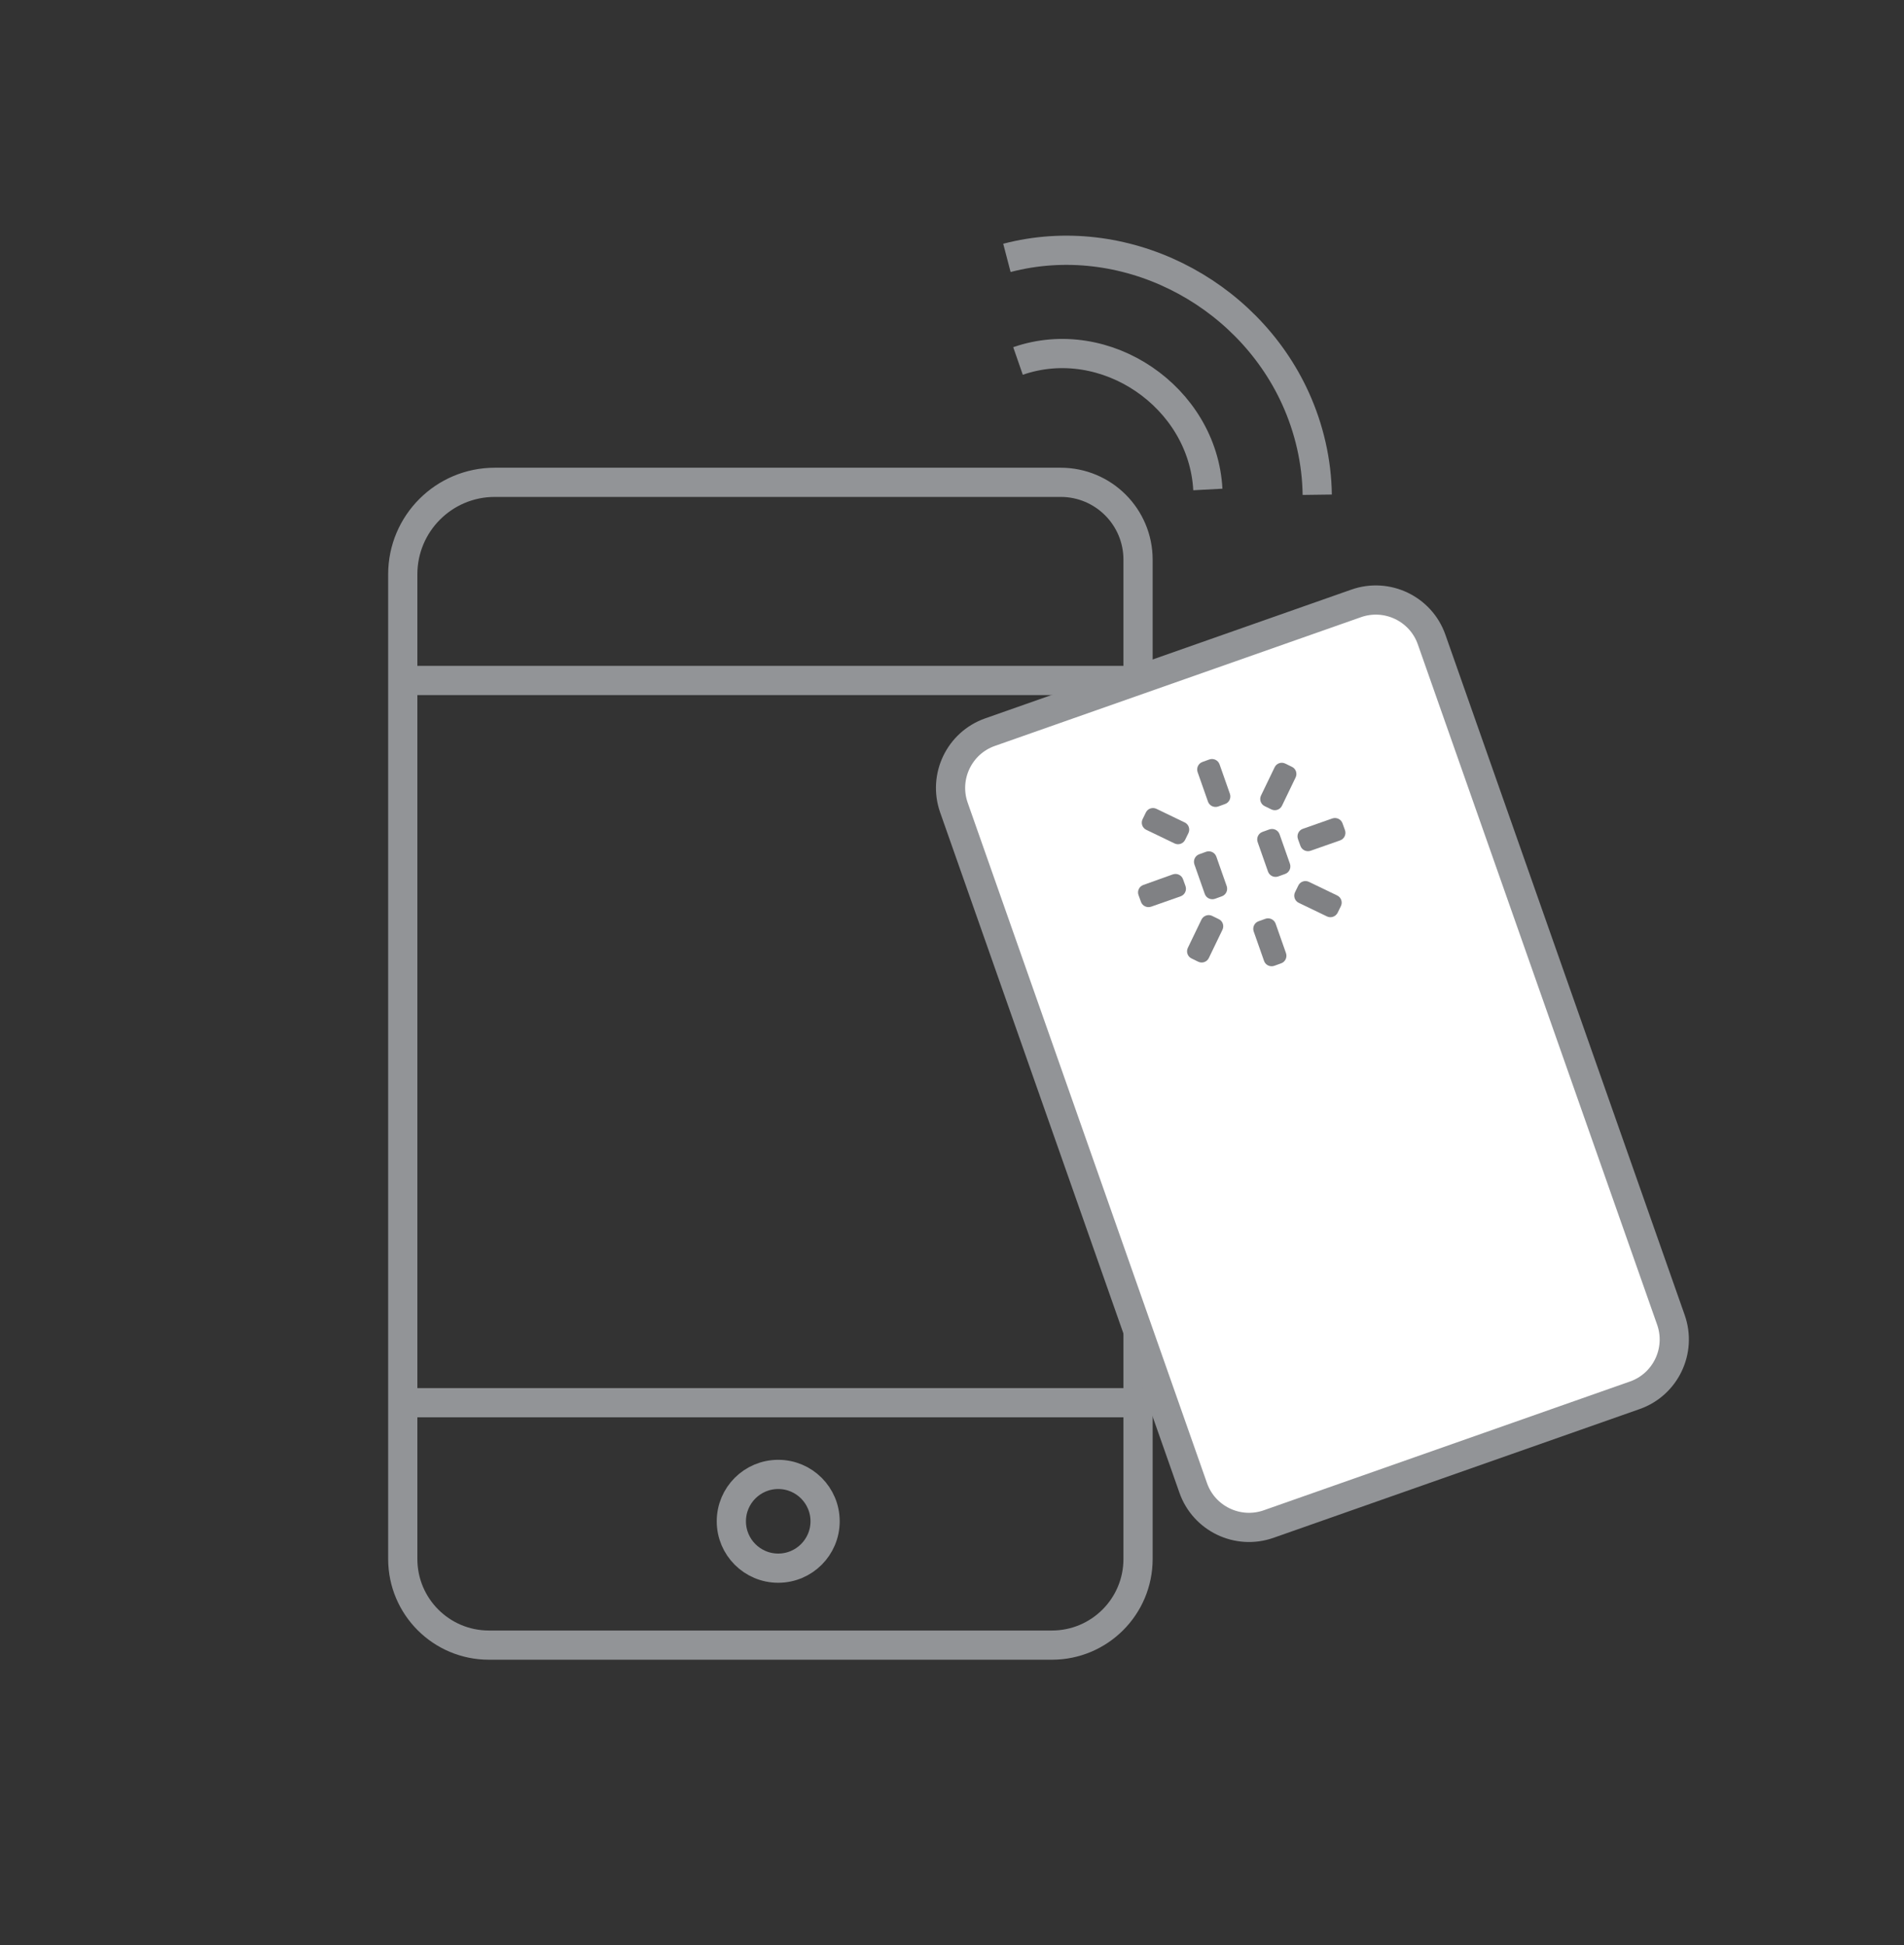 <?xml version="1.0" encoding="utf-8"?>
<!-- Generator: Adobe Illustrator 26.0.1, SVG Export Plug-In . SVG Version: 6.00 Build 0)  -->
<svg version="1.1" id="Layer_1" xmlns="http://www.w3.org/2000/svg" xmlns:xlink="http://www.w3.org/1999/xlink" x="0px" y="0px"
	 viewBox="0 0 130.38 133.2" style="enable-background:new 0 0 130.38 133.2;" xml:space="preserve">
<rect x="0" y="0" width="130.38" height="133.2" fill="#333333" stroke="none"/>
<style type="text/css">
	.st0{fill:none;stroke:#929497;stroke-width:2;stroke-miterlimit:10;}
	.st1{fill:#FFFFFF;stroke:#929497;stroke-width:2;stroke-miterlimit:10;}
	.st2{fill:#808184;}
</style>
<g>
	<g>
		<path class="st0" d="M72.03,112.66H33.48c-3.26,0-5.9-2.64-5.9-5.9V39.33c0-3.48,2.82-6.3,6.3-6.3h38.75c2.93,0,5.3,2.37,5.3,5.3
			v68.43C77.93,110.02,75.29,112.66,72.03,112.66z"/>
		<line class="st0" x1="27.58" y1="46.6" x2="77.93" y2="46.6"/>
		<line class="st0" x1="27.58" y1="96.06" x2="77.93" y2="96.06"/>
		<circle class="st0" cx="53.29" cy="104.18" r="3.21"/>
	</g>
	<g>
		<path class="st1" d="M81.71,101.9l-16.39-46.6c-0.74-2.11,0.37-4.42,2.47-5.16l25.08-8.82c2.11-0.74,4.42,0.37,5.16,2.47
			l16.39,46.6c0.74,2.11-0.37,4.42-2.47,5.16l-25.08,8.82C84.76,105.11,82.45,104,81.71,101.9z"/>
		<g>
			<path class="st2" d="M88.33,59.15l-0.71-2.02c-0.1-0.28-0.41-0.43-0.7-0.33l-0.47,0.17c-0.28,0.1-0.43,0.41-0.33,0.7l0.71,2.02
				c0.1,0.28,0.41,0.43,0.7,0.33L88,59.85C88.28,59.75,88.43,59.44,88.33,59.15z"/>
			<path class="st2" d="M81.79,59.2l0.71,2.02c0.1,0.28,0.41,0.43,0.7,0.33l0.47-0.17c0.28-0.1,0.43-0.41,0.33-0.7l-0.71-2.02
				c-0.1-0.28-0.41-0.43-0.7-0.33l-0.47,0.17C81.84,58.6,81.69,58.91,81.79,59.2z"/>
			<path class="st2" d="M86.65,62.92l-0.47,0.17c-0.28,0.1-0.43,0.41-0.33,0.7l0.71,2.02c0.1,0.28,0.41,0.43,0.7,0.33l0.47-0.17
				c0.28-0.1,0.43-0.41,0.33-0.7l-0.71-2.02C87.25,62.97,86.93,62.82,86.65,62.92z"/>
			<path class="st2" d="M84.22,54.36l-0.71-2.02c-0.1-0.28-0.41-0.43-0.7-0.33l-0.47,0.17c-0.28,0.1-0.43,0.41-0.33,0.7l0.71,2.02
				c0.1,0.28,0.41,0.43,0.7,0.33l0.47-0.17C84.17,54.96,84.32,54.65,84.22,54.36z"/>
			<path class="st2" d="M77.96,61.29l0.17,0.47c0.1,0.28,0.41,0.43,0.7,0.33l2.02-0.71c0.28-0.1,0.43-0.41,0.33-0.7l-0.17-0.47
				c-0.1-0.28-0.41-0.43-0.7-0.33L78.3,60.6C78.01,60.7,77.86,61.01,77.96,61.29z"/>
			<path class="st2" d="M92.1,56.85l-0.17-0.47c-0.1-0.28-0.41-0.43-0.7-0.33l-2.02,0.71c-0.28,0.1-0.43,0.41-0.33,0.7l0.17,0.47
				c0.1,0.28,0.41,0.43,0.7,0.33l2.02-0.71C92.05,57.45,92.2,57.14,92.1,56.85z"/>
			<path class="st2" d="M78.46,55.65l-0.22,0.45c-0.13,0.27-0.02,0.6,0.26,0.73l1.93,0.93c0.27,0.13,0.6,0.02,0.73-0.26l0.22-0.45
				c0.13-0.27,0.02-0.6-0.26-0.73l-1.93-0.93C78.92,55.26,78.59,55.37,78.46,55.65z"/>
			<path class="st2" d="M91.6,62.5l0.22-0.45c0.13-0.27,0.02-0.6-0.26-0.73l-1.93-0.93c-0.27-0.13-0.6-0.02-0.73,0.26l-0.22,0.45
				c-0.13,0.27-0.02,0.6,0.26,0.73l1.93,0.93C91.14,62.89,91.47,62.77,91.6,62.5z"/>
			<path class="st2" d="M82.27,62.98l-0.93,1.93c-0.13,0.27-0.02,0.6,0.26,0.73l0.45,0.22c0.27,0.13,0.6,0.02,0.73-0.26l0.93-1.93
				c0.13-0.27,0.02-0.6-0.26-0.73L83,62.72C82.73,62.59,82.4,62.71,82.27,62.98z"/>
			<path class="st2" d="M87.28,52.55l-0.93,1.93c-0.13,0.27-0.02,0.6,0.26,0.73l0.45,0.22c0.27,0.13,0.6,0.02,0.73-0.26l0.93-1.93
				c0.13-0.27,0.02-0.6-0.26-0.73l-0.45-0.22C87.74,52.16,87.41,52.27,87.28,52.55z"/>
		</g>
	</g>
	<path class="st0" d="M68.95,17.66c7.93-2.07,16.39,2.21,19.76,9.62c0.94,2.07,1.46,4.33,1.49,6.6"/>
	<path class="st0" d="M69.71,24.72c6-2.08,12.66,2.47,13,8.8"/>
</g>
</svg>
